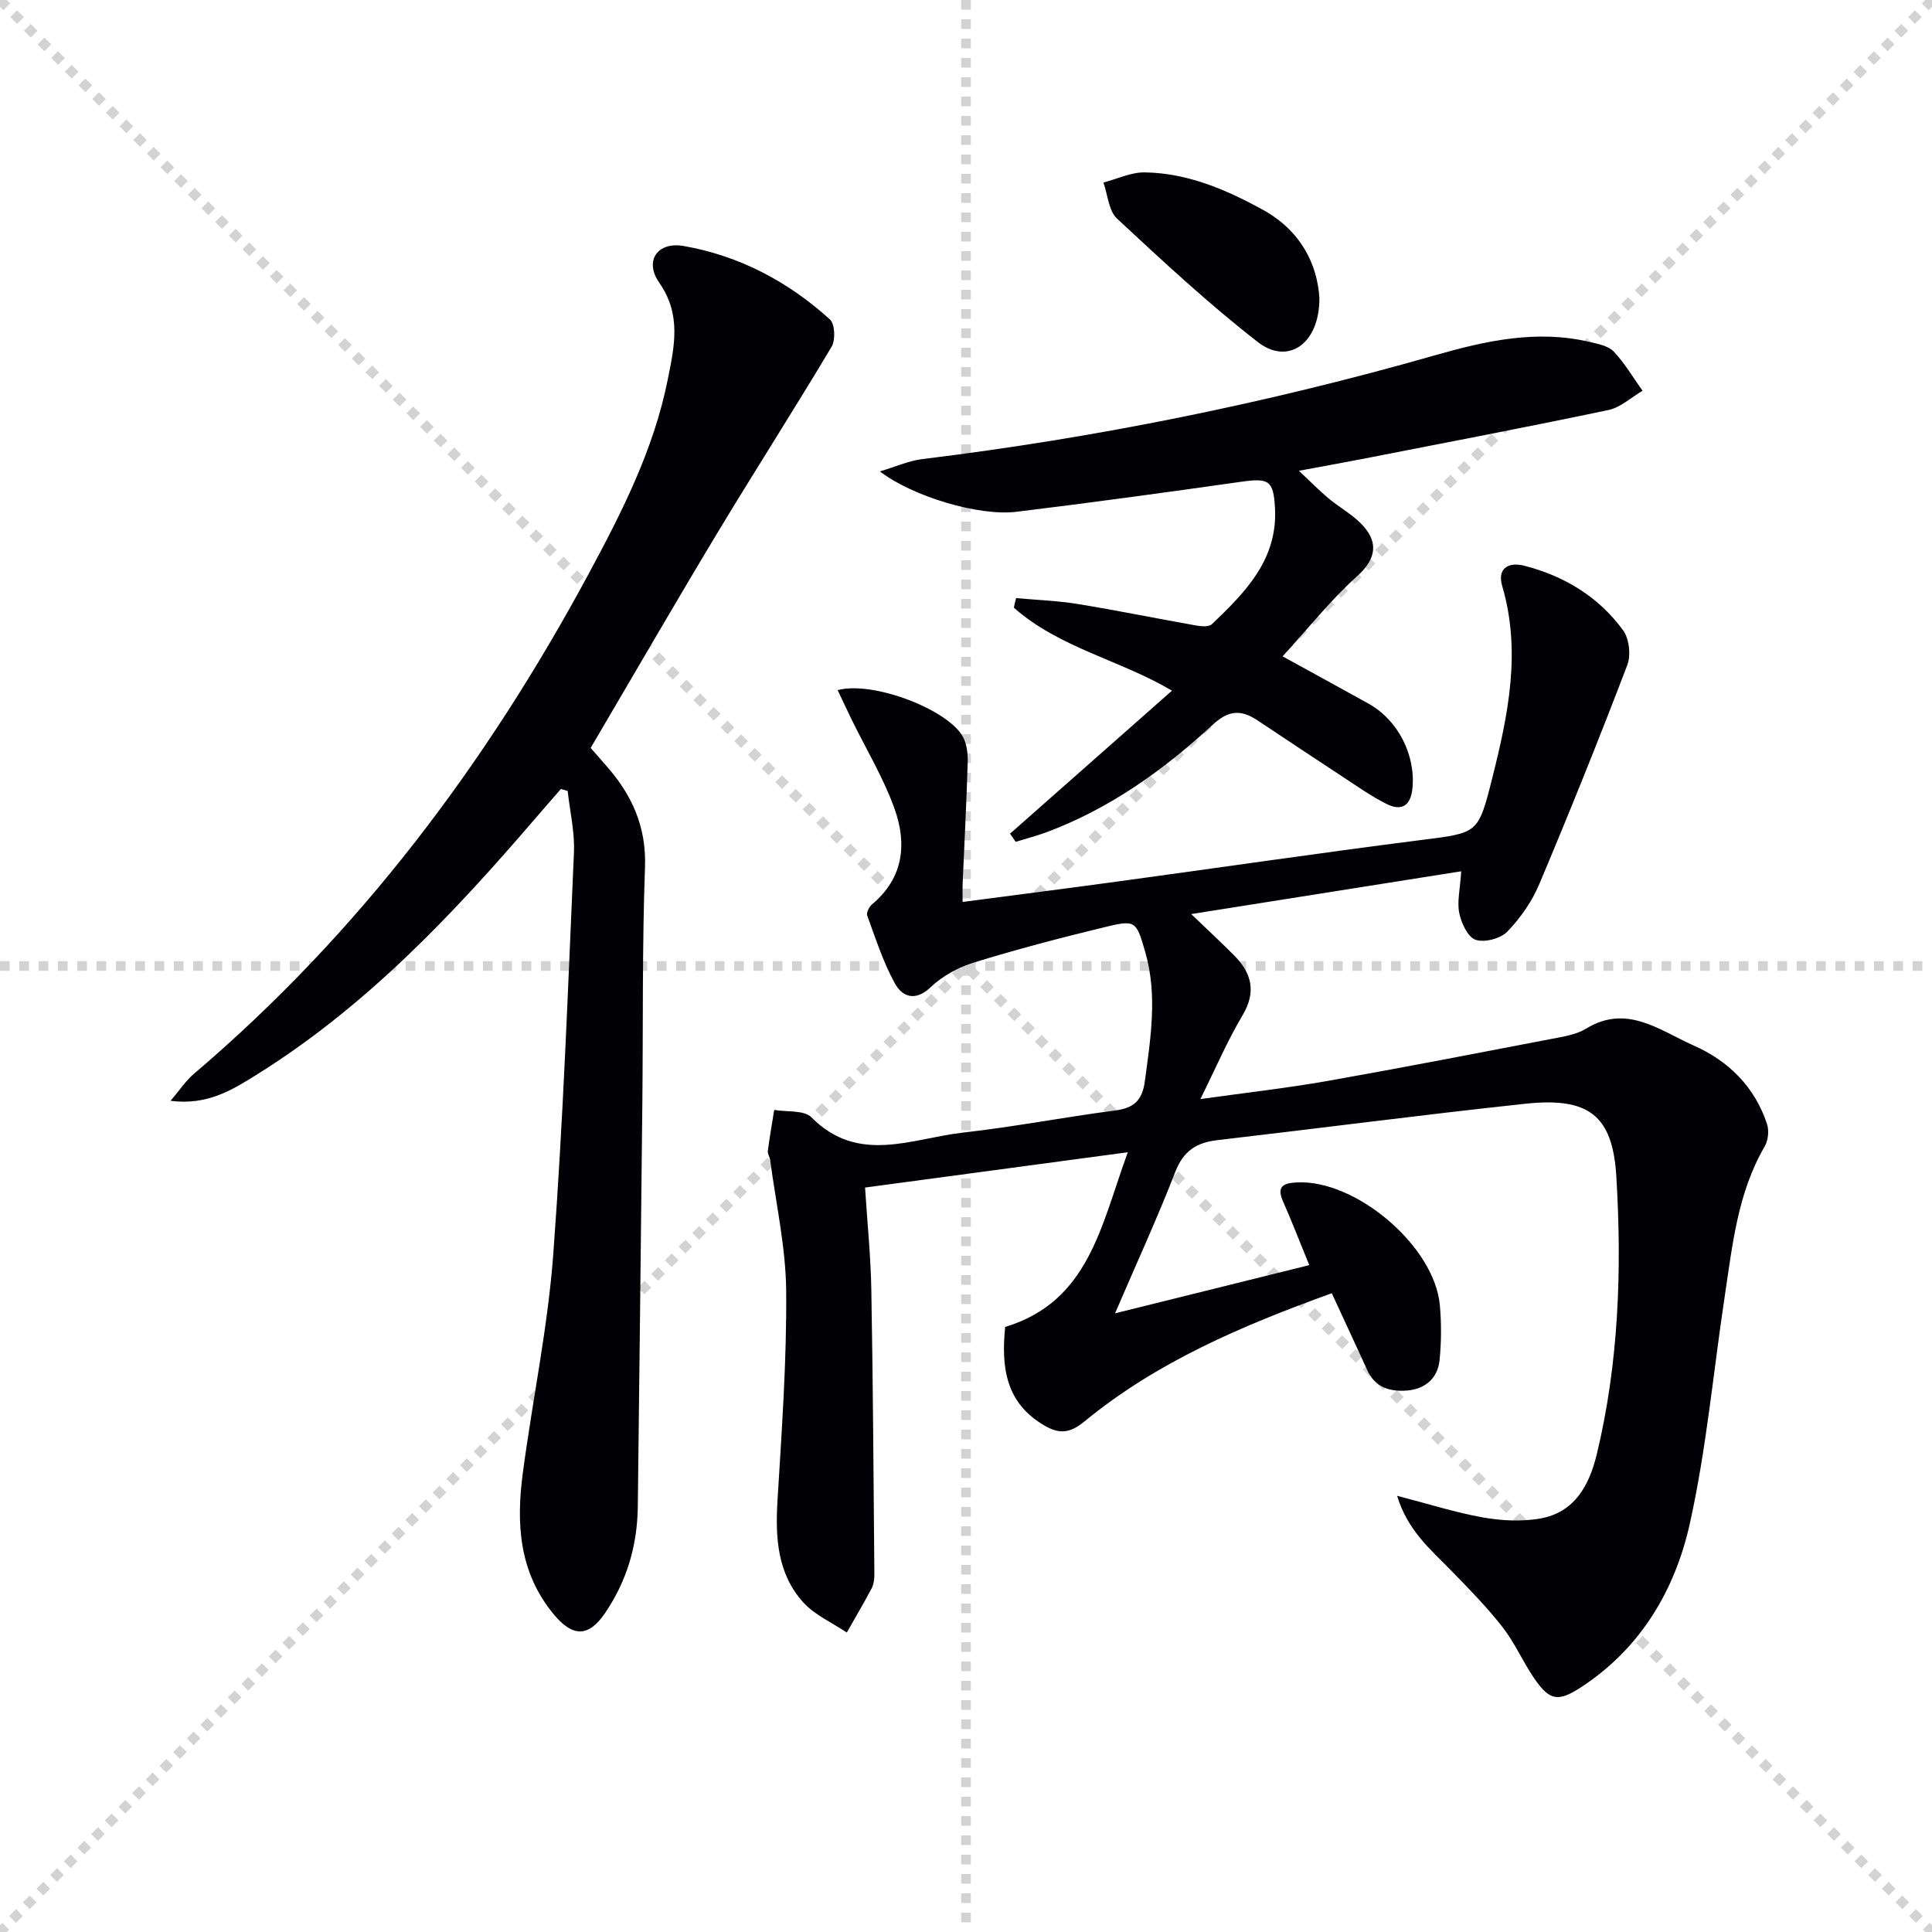 <svg enable-background="new 0 0 400 400" viewBox="0 0 400 400" xmlns="http://www.w3.org/2000/svg"><g stroke="lightgray" stroke-dasharray="1,1" stroke-width="1" transform="scale(2, 2)"><line x1="0" y1="0" x2="200" y2="200"></line><line x1="200" y1="0" x2="0" y2="200"></line><line x1="100" y1="0" x2="100" y2="200"></line><line x1="0" y1="100" x2="200" y2="100"></line></g><path d="m230.86 271.91c14.2-3.52 27.1-6.72 40.21-9.98-2.15-5.25-3.69-9.26-5.43-13.18-1.37-3.09.01-3.79 2.8-3.94 12.25-.67 28.59 13.19 29.67 25.45.33 3.75.31 7.58-.06 11.33-.37 3.77-3 5.99-6.68 6.3-3.42.29-6.61-.54-8.26-4.15-2.4-5.24-4.82-10.46-7.38-15.99-18.69 6.75-36.21 14.23-51.19 26.53-2.9 2.38-5.09 2.74-8.28.88-8.11-4.72-8.98-12.15-8.15-20.43 17.38-5.27 19.82-20.98 25.39-36.17-18.64 2.5-36.31 4.88-54.4 7.31.47 7.35 1.18 14.26 1.3 21.19.35 19.64.46 39.28.63 58.92.01.97-.14 2.06-.58 2.9-1.63 3.08-3.41 6.09-5.13 9.12-3.04-2.05-6.62-3.61-9.01-6.24-5.37-5.94-5.8-13.38-5.34-21.08.88-14.44 1.92-28.91 1.8-43.36-.07-9.05-2.12-18.09-3.31-27.13-.09-.65-.57-1.31-.49-1.92.37-2.83.87-5.65 1.32-8.47 2.62.46 6.18-.01 7.71 1.53 9.71 9.81 20.77 4.36 31.33 3.17 10.54-1.18 20.99-3.21 31.52-4.58 3.91-.51 5.65-2.07 6.19-6.12 1.19-8.93 2.64-17.79.07-26.69-1.88-6.52-1.97-6.72-8.55-5.12-9.01 2.19-18 4.54-26.86 7.27-3.25 1-6.57 2.79-9.01 5.12-3.19 3.05-5.87 1.98-7.37-.7-2.46-4.41-4.01-9.34-5.77-14.11-.22-.59.4-1.84 1-2.34 6.59-5.5 7.25-12.63 4.61-19.92-2.3-6.35-5.85-12.24-8.84-18.34-.97-1.97-1.88-3.97-2.89-6.09 7.41-1.97 23.03 4.1 25.98 9.76.79 1.52 1 3.53.94 5.29-.25 8.31-.68 16.61-1.04 24.91-.05 1.13-.01 2.26-.01 3.9 10.96-1.44 21.6-2.8 32.22-4.25 20.89-2.85 41.76-5.9 62.67-8.57 11.81-1.5 11.85-1.22 14.77-12.84 3.3-13.12 6.03-26.23 2.05-39.78-1.05-3.59 1.25-5.02 4.58-4.17 8.31 2.13 15.4 6.44 20.46 13.38 1.27 1.74 1.64 5.15.86 7.2-5.81 15.21-11.89 30.32-18.21 45.32-1.51 3.59-3.89 7.02-6.6 9.83-1.41 1.46-4.71 2.34-6.58 1.72-1.61-.53-2.96-3.44-3.39-5.51-.49-2.33.16-4.91.4-8.68-18.21 2.89-36.32 5.76-55.9 8.86 3.62 3.47 6.26 5.92 8.8 8.47 3.69 3.69 4.76 7.56 1.82 12.5-3.12 5.24-5.53 10.89-8.72 17.33 9.35-1.31 17.85-2.26 26.26-3.74 16-2.83 31.96-5.94 47.92-9 1.94-.37 4.02-.83 5.67-1.84 8.43-5.17 15.22.37 22.21 3.46 7.25 3.2 12.7 8.55 15.25 16.28.46 1.38.24 3.42-.5 4.68-5.6 9.62-6.65 20.4-8.26 31.04-2.37 15.73-3.79 31.66-7.25 47.14-3.06 13.66-10.13 25.63-22.36 33.67-4.84 3.18-6.62 2.94-9.85-1.79-2.34-3.43-4.01-7.34-6.55-10.59-3.24-4.15-6.97-7.95-10.66-11.73-4.2-4.31-8.94-8.19-11.16-15.44 6.66 1.72 12.15 3.48 17.78 4.48 3.85.68 7.99.89 11.81.23 7.18-1.26 10.2-6.86 11.77-13.36 4.55-18.94 5.2-38.23 4.03-57.52-.77-12.67-5.78-16.4-18.86-15-21.28 2.28-42.51 5.07-63.77 7.54-4.32.5-7.01 2.26-8.68 6.57-3.64 9.38-7.86 18.55-12.47 29.28z" fill="#010106"/><path d="m122.29 154.85c.89 1.02 1.97 2.27 3.07 3.51 5.39 6.04 8.49 12.68 8.18 21.19-.59 16.31-.38 32.65-.55 48.98-.29 27.81-.61 55.61-.94 83.42-.1 8-2.25 15.38-6.79 22.03-3.44 5.05-6.71 4.94-10.58.29-7.25-8.72-7.83-18.81-6.44-29.28 2.01-15.13 5.18-30.16 6.31-45.34 2.06-27.69 3.06-55.46 4.28-83.2.18-4.2-.84-8.46-1.3-12.69-.47-.14-.94-.27-1.4-.41-1.78 2.04-3.57 4.08-5.33 6.13-17.07 19.9-35.01 38.86-57.47 52.9-5.17 3.24-10.39 6.53-18.02 5.53 1.92-2.24 3.16-4.17 4.84-5.59 34.2-29.09 60.61-64.3 81.81-103.67 6.88-12.78 13.4-25.65 16.28-40.02 1.37-6.83 2.9-13.45-1.75-20.1-3.16-4.52-.36-8.55 5.06-7.6 11.53 2.02 21.64 7.37 30.28 15.21 1.04.94 1.17 4.25.35 5.64-7.73 12.96-15.89 25.67-23.68 38.6-8.81 14.63-17.37 29.45-26.21 44.47z" fill="#010106"/><path d="m210.37 123.83c4.27.39 8.59.54 12.81 1.23 8.18 1.33 16.3 3 24.46 4.44 1.07.19 2.64.33 3.27-.27 6.92-6.61 13.66-13.39 13.06-24.08-.32-5.72-1.26-6.22-7.11-5.39-15.45 2.19-30.91 4.31-46.4 6.2-7.76.95-21.5-3.15-28.29-8.36 3.39-1.01 6.03-2.22 8.79-2.55 35.98-4.4 71.38-11.56 106.24-21.52 10.39-2.97 20.98-5.32 31.89-2.74 1.75.41 3.88.81 5.01 1.99 2.29 2.42 4.01 5.38 5.97 8.12-2.35 1.37-4.54 3.46-7.06 3.99-17.03 3.58-34.13 6.84-51.2 10.18-3.9.76-7.81 1.45-12.88 2.4 2.38 2.24 4.13 4.02 6.03 5.63 1.65 1.39 3.52 2.52 5.21 3.87 4.45 3.55 6.13 7.55.81 12.32-5.41 4.86-9.98 10.65-15.44 16.6 6.31 3.47 12.08 6.61 17.81 9.8 6.12 3.41 9.76 10.65 9.08 17.54-.37 3.7-2.33 4.75-5.4 3.2-3.09-1.56-5.96-3.58-8.87-5.49-5.97-3.91-11.91-7.88-17.86-11.83-3.28-2.18-5.9-2.12-9.13.86-10.19 9.41-21.38 17.45-34.53 22.34-2.08.77-4.24 1.33-6.36 1.98-.39-.56-.78-1.13-1.16-1.69 11.11-9.81 22.21-19.61 33.52-29.6-10.58-6.31-23.31-8.83-32.73-17.19.13-.65.29-1.32.46-1.98z" fill="#010106"/><path d="m273.17 61.72c.02 9.6-6.59 13.9-12.74 9.11-10.19-7.93-19.7-16.76-29.16-25.57-1.74-1.62-1.92-4.94-2.82-7.47 2.85-.74 5.72-2.14 8.56-2.1 8.84.14 16.78 3.53 24.43 7.73 7.92 4.36 11.29 11.3 11.73 18.3z" fill="#010106"/></svg>